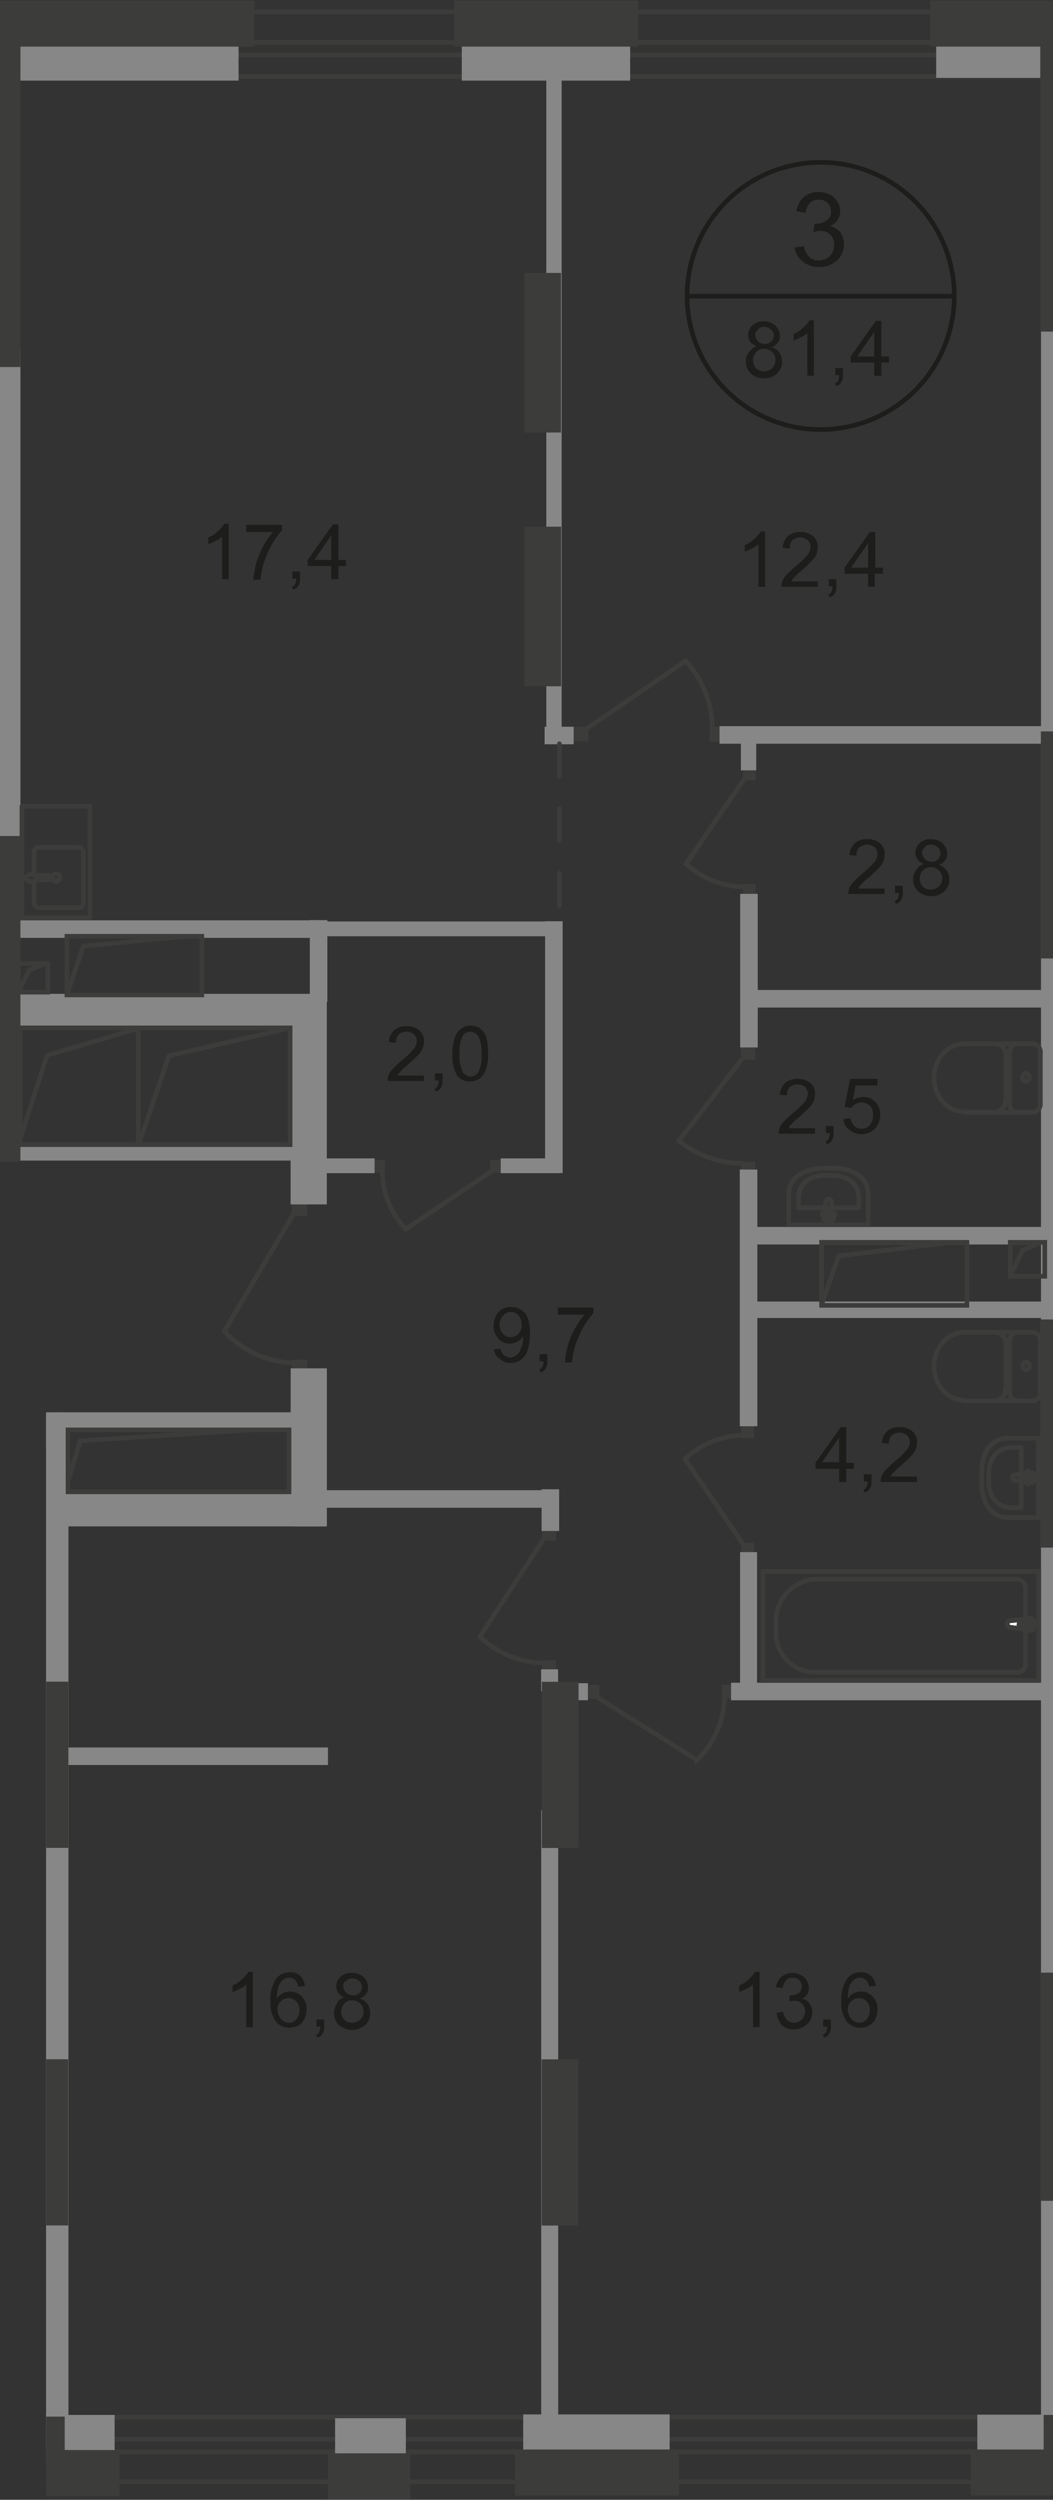<svg id="Слой_1" data-name="Слой 1" xmlns="http://www.w3.org/2000/svg" xmlns:xlink="http://www.w3.org/1999/xlink" viewBox="0 0 192 455.77"><rect x="0" y="0" width="192" height="455.77" fill="#333333" stroke="none"/><defs><style>.cls-1,.cls-10,.cls-12,.cls-2,.cls-6,.cls-7{fill:none;}.cls-1{opacity:0.4;isolation:isolate;}.cls-3{clip-path:url(#clip-path);}.cls-4{clip-path:url(#clip-path-2);}.cls-5{fill:#1d1d1b;}.cls-6{stroke:#1d1d1b;stroke-miterlimit:10;}.cls-10,.cls-12,.cls-6,.cls-7{stroke-width:0.84px;}.cls-10,.cls-12,.cls-7{stroke:#3c3c3b;}.cls-7{stroke-miterlimit:22.93;}.cls-8{fill:#3c3c3b;}.cls-9{fill:#878787;}.cls-10,.cls-12{stroke-linecap:round;stroke-linejoin:round;}.cls-10{stroke-dasharray:5.9 5.9;}.cls-11{fill:#fff;}</style><clipPath id="clip-path"><polygon id="f17" class="cls-1" points="0 0 0 211.8 38.8 211.8 38.8 257.2 8.4 257.2 8.4 455.77 192 455.76 192 0 0 0"/></clipPath><clipPath id="clip-path-2"><polygon class="cls-2" points="192 0.1 192 455.76 -442.5 455.6 -442.5 0 192 0.1"/></clipPath></defs><g class="cls-3"><g class="cls-4"><g id="Layer_2" data-name="Layer 2"><path class="cls-5" d="M144.9,45.1l1.7-.2a3.42,3.42,0,0,0,1,2,2.51,2.51,0,0,0,1.7.6,3,3,0,0,0,2-.8,2.8,2.8,0,0,0,.8-2,2.42,2.42,0,0,0-2.23-2.6h-.37a7,7,0,0,0-1.2.2l.2-1.5h.3a3.32,3.32,0,0,0,1.9-.6,1.78,1.78,0,0,0,.8-1.7,2,2,0,0,0-.6-1.5,2.11,2.11,0,0,0-1.6-.6,2.25,2.25,0,0,0-1.6.6,3,3,0,0,0-.8,1.8l-1.7-.3a4.4,4.4,0,0,1,1.4-2.6,4,4,0,0,1,2.7-.9,4.49,4.49,0,0,1,2,.5,3,3,0,0,1,1.4,1.3,3.3,3.3,0,0,1,.5,1.7,2.94,2.94,0,0,1-.5,1.6,2.59,2.59,0,0,1-1.4,1.1,4,4,0,0,1,1.9,1.1,4,4,0,0,1-.6,5.2,4.82,4.82,0,0,1-3.3,1.2,4.42,4.42,0,0,1-3-1.1A3.49,3.49,0,0,1,144.9,45.1Z"/><path class="cls-5" d="M137.9,63.1a2.39,2.39,0,0,1-1.1-.8,2.45,2.45,0,0,1-.4-1.2,2.53,2.53,0,0,1,.8-1.8,2.83,2.83,0,0,1,2.1-.7,2.87,2.87,0,0,1,2.1.8,2.56,2.56,0,0,1,.8,1.9,1.6,1.6,0,0,1-.4,1.2,2.39,2.39,0,0,1-1.1.8,2.45,2.45,0,0,1,1.4,1,2.78,2.78,0,0,1,.5,1.6,2.93,2.93,0,0,1-.9,2.2,3.65,3.65,0,0,1-4.8,0,2.93,2.93,0,0,1-.9-2.2,2.56,2.56,0,0,1,.5-1.6A3.33,3.33,0,0,1,137.9,63.1Zm-.6,2.5a3.12,3.12,0,0,0,.2,1,1.81,1.81,0,0,0,.7.8,2.17,2.17,0,0,0,2.6-.3,2,2,0,0,0,.6-1.4,2.05,2.05,0,0,0-2-2.1h-.1a1.66,1.66,0,0,0-1.4.6,2,2,0,0,0-.6,1.4Zm.4-4.6a1.71,1.71,0,0,0,1.7,1.7,1.55,1.55,0,0,0,1.69-1.39.41.41,0,0,0,0-.11,1.44,1.44,0,0,0-.5-1.1,1.7,1.7,0,0,0-1.2-.5,1.35,1.35,0,0,0-1.2.5c-.3.4-.5.5-.5.9Z"/><path class="cls-5" d="M148.4,68.5h-1.2V60.7a3.61,3.61,0,0,1-1.2.8c-.42.22-.86.42-1.3.6V60.9a5.73,5.73,0,0,0,1.8-1.2,5.93,5.93,0,0,0,1.1-1.3h.8V68.5Z"/><path class="cls-5" d="M152.3,68.5V67.1h1.4v1.4a2.11,2.11,0,0,1-.3,1.2,1.54,1.54,0,0,1-.9.7l-.3-.5a1,1,0,0,0,.6-.5,2.16,2.16,0,0,0,.2-1h-.7Z"/><path class="cls-5" d="M159.4,68.5V66.1h-4.3V65l4.6-6.5h1V65h1.4v1.1h-1.4v2.4Zm0-3.5V60.5L156.3,65Z"/><path class="cls-6" d="M174,54a24.36,24.36,0,1,1,0-.08Z"/><line class="cls-6" x1="125.4" y1="54" x2="174.2" y2="54"/><path class="cls-5" d="M41.7,105.6H40.5V97.8a3.61,3.61,0,0,1-1.2.8,4.8,4.8,0,0,1-1.3.6V98a5.73,5.73,0,0,0,1.8-1.2,5.93,5.93,0,0,0,1.1-1.3h.8v10.1Z"/><path class="cls-5" d="M44.9,96.9V95.7h6.5v1a15.83,15.83,0,0,0-1.9,2.7,22.08,22.08,0,0,0-1.5,3.5,20.53,20.53,0,0,0-.5,2.8H46.2A14.87,14.87,0,0,1,48,99.6,13,13,0,0,1,49.8,97H44.9Z"/><path class="cls-5" d="M53.3,105.6v-1.4h1.4v1.4a2.11,2.11,0,0,1-.3,1.2,1.54,1.54,0,0,1-.9.7l-.3-.5a1,1,0,0,0,.6-.5,2.16,2.16,0,0,0,.2-1h-.7Z"/><path class="cls-5" d="M60.4,105.6v-2.4H56.1v-1.1l4.6-6.5h1v6.5h1.4v1.1H61.7v2.4Zm0-3.5V97.6l-3.1,4.5Z"/><path class="cls-5" d="M139.5,107h-1.2V99.2a3.61,3.61,0,0,1-1.2.8c-.42.22-.86.42-1.3.6V99.4a5.73,5.73,0,0,0,1.8-1.2,5.93,5.93,0,0,0,1.1-1.3h.8V107Z"/><path class="cls-5" d="M149.1,105.8V107h-6.6a2.74,2.74,0,0,1,.1-.9,3.5,3.5,0,0,1,.8-1.3c.4-.4.9-.9,1.6-1.5a15.61,15.61,0,0,0,2.2-2.1,2.4,2.4,0,0,0,.6-1.5,1.7,1.7,0,0,0-.5-1.2,2.2,2.2,0,0,0-2.8,0,1.85,1.85,0,0,0-.5,1.5l-1.3-.1a3.29,3.29,0,0,1,1-2.2A3.34,3.34,0,0,1,146,97a3.39,3.39,0,0,1,2.3.8,2.45,2.45,0,0,1,.8,2,4.86,4.86,0,0,1-.2,1.2,4.42,4.42,0,0,1-.8,1.2c-.4.4-1,1-1.9,1.8a9.59,9.59,0,0,0-1.4,1.3,1.84,1.84,0,0,0-.5.7h4.8Z"/><path class="cls-5" d="M151.1,107v-1.4h1.4V107a2.11,2.11,0,0,1-.3,1.2,1.54,1.54,0,0,1-.9.7l-.3-.5a1,1,0,0,0,.6-.5,2.16,2.16,0,0,0,.2-1h-.7Z"/><path class="cls-5" d="M158.3,107v-2.4H154v-1.1l4.6-6.5h1v6.5H161v1.1h-1.5V107Zm0-3.5V99l-3.1,4.5Z"/><path class="cls-5" d="M161.3,161.8V163h-6.6a2.74,2.74,0,0,1,.1-.9,3.5,3.5,0,0,1,.8-1.3c.4-.4.9-.9,1.6-1.5a15.61,15.61,0,0,0,2.2-2.1,2.4,2.4,0,0,0,.6-1.5,1.7,1.7,0,0,0-.5-1.2,2.2,2.2,0,0,0-2.8,0,1.85,1.85,0,0,0-.5,1.5l-1.3-.1a3.29,3.29,0,0,1,1-2.2,3.34,3.34,0,0,1,2.3-.7,3.39,3.39,0,0,1,2.3.8,2.45,2.45,0,0,1,.8,2,4.86,4.86,0,0,1-.2,1.2,4.42,4.42,0,0,1-.8,1.2c-.4.4-1,1-1.9,1.8a9.59,9.59,0,0,0-1.4,1.3,1.84,1.84,0,0,0-.5.7h4.8Z"/><path class="cls-5" d="M163.2,162.9v-1.4h1.4v1.4a2.11,2.11,0,0,1-.3,1.2,1.54,1.54,0,0,1-.9.7l-.3-.5a1,1,0,0,0,.6-.5,2.16,2.16,0,0,0,.2-1h-.7Z"/><path class="cls-5" d="M168.4,157.5a2.39,2.39,0,0,1-1.1-.8,2.45,2.45,0,0,1-.4-1.2,2.53,2.53,0,0,1,.8-1.8,2.83,2.83,0,0,1,2.1-.7,2.87,2.87,0,0,1,2.1.8,2.56,2.56,0,0,1,.8,1.9,1.6,1.6,0,0,1-.4,1.2,2.39,2.39,0,0,1-1.1.8,2.45,2.45,0,0,1,1.4,1,2.78,2.78,0,0,1,.5,1.6,2.93,2.93,0,0,1-.9,2.2,3.65,3.65,0,0,1-4.8,0,2.93,2.93,0,0,1-.9-2.2,2.56,2.56,0,0,1,.5-1.6A2.79,2.79,0,0,1,168.4,157.5Zm-.7,2.6a3.12,3.12,0,0,0,.2,1,1.81,1.81,0,0,0,.7.8,2.17,2.17,0,0,0,2.6-.3,2,2,0,0,0,.6-1.4,2.05,2.05,0,0,0-2-2.1h-.1A2.06,2.06,0,0,0,167.7,160.1Zm.4-4.7a1.71,1.71,0,0,0,1.7,1.7,1.55,1.55,0,0,0,1.69-1.39.41.41,0,0,0,0-.11,1.44,1.44,0,0,0-.5-1.1,1.7,1.7,0,0,0-1.2-.5,1.35,1.35,0,0,0-1.2.5c-.3.4-.5.5-.5.9Z"/><path class="cls-5" d="M77.3,195.9v1.2H70.7a2.74,2.74,0,0,1,.1-.9,3.5,3.5,0,0,1,.8-1.3c.4-.4.9-.9,1.6-1.5a15.61,15.61,0,0,0,2.2-2.1,2.4,2.4,0,0,0,.6-1.5,1.7,1.7,0,0,0-.5-1.2,2.2,2.2,0,0,0-2.8,0,2,2,0,0,0-.5,1.5l-1.3-.1a3.29,3.29,0,0,1,1-2.2,3.34,3.34,0,0,1,2.3-.7,3.39,3.39,0,0,1,2.3.8,2.45,2.45,0,0,1,.8,2,4.86,4.86,0,0,1-.2,1.2,4.42,4.42,0,0,1-.8,1.2c-.4.4-1,1-1.9,1.8a9.59,9.59,0,0,0-1.4,1.3,1.84,1.84,0,0,0-.5.7h4.8Z"/><path class="cls-5" d="M79.3,197.1v-1.4h1.4v1.4a2.11,2.11,0,0,1-.3,1.2,1.54,1.54,0,0,1-.9.7l-.3-.5a1,1,0,0,0,.6-.5,2.16,2.16,0,0,0,.2-1h-.7Z"/><path class="cls-5" d="M82.5,192.2a8.15,8.15,0,0,1,.4-2.9,3.34,3.34,0,0,1,1.1-1.7,2.79,2.79,0,0,1,1.8-.6,3.24,3.24,0,0,1,1.4.3,2.88,2.88,0,0,1,1,.9,3.4,3.4,0,0,1,.6,1.5,14.85,14.85,0,0,1,.2,2.4,7.21,7.21,0,0,1-.4,2.8,3.34,3.34,0,0,1-1.1,1.7,3.09,3.09,0,0,1-4.1-.4A6.76,6.76,0,0,1,82.5,192.2Zm1.3,0a6.38,6.38,0,0,0,.6,3.3,1.88,1.88,0,0,0,1.4.8,1.74,1.74,0,0,0,1.4-.8,6,6,0,0,0,.6-3.3,6.38,6.38,0,0,0-.6-3.3,1.88,1.88,0,0,0-1.4-.8,1.62,1.62,0,0,0-1.4.7A6.53,6.53,0,0,0,83.8,192.2Z"/><path class="cls-5" d="M90.1,246l1.2-.1a1.69,1.69,0,0,0,.6,1.2,1.83,1.83,0,0,0,1.1.4,1.68,1.68,0,0,0,1-.3,2.34,2.34,0,0,0,.7-.7,7.41,7.41,0,0,0,.5-1.2,7.52,7.52,0,0,0,.2-1.5v-.2a3.18,3.18,0,0,1-1,1,3.28,3.28,0,0,1-1.4.4,2.89,2.89,0,0,1-2.1-.9,3.24,3.24,0,0,1-.9-2.4,3.68,3.68,0,0,1,.9-2.5,3,3,0,0,1,2.3-.9,3.69,3.69,0,0,1,1.8.5,2.53,2.53,0,0,1,1.2,1.5,7,7,0,0,1,.4,2.8,9,9,0,0,1-.4,3.1,3.74,3.74,0,0,1-1.2,1.7,3,3,0,0,1-1.9.6,2.49,2.49,0,0,1-1.9-.7A2.18,2.18,0,0,1,90.1,246Zm5-4.5a2.36,2.36,0,0,0-.6-1.7,1.83,1.83,0,0,0-1.4-.6,1.75,1.75,0,0,0-1.4.7,2.36,2.36,0,0,0-.6,1.7,2.25,2.25,0,0,0,.6,1.6,2,2,0,0,0,1.4.6,1.83,1.83,0,0,0,1.4-.6A2,2,0,0,0,95.1,241.5Z"/><path class="cls-5" d="M98.4,248.3v-1.4h1.4v1.4a2.11,2.11,0,0,1-.3,1.2,1.54,1.54,0,0,1-.9.7l-.3-.5a1,1,0,0,0,.6-.5,2.16,2.16,0,0,0,.2-1h-.7Z"/><path class="cls-5" d="M101.7,239.6v-1.2h6.5v1a15.83,15.83,0,0,0-1.9,2.7,22.08,22.08,0,0,0-1.5,3.5,20.53,20.53,0,0,0-.5,2.8H103a14.87,14.87,0,0,1,1.8-6.1,13,13,0,0,1,1.8-2.6h-4.9Z"/><path class="cls-5" d="M46.1,369.6H44.9v-7.8a3.61,3.61,0,0,1-1.2.8,4.8,4.8,0,0,1-1.3.6V362a5.73,5.73,0,0,0,1.8-1.2,5.93,5.93,0,0,0,1.1-1.3h.8v10.1Z"/><path class="cls-5" d="M55.6,362.1l-1.2.1a2.82,2.82,0,0,0-.5-1.1,1.35,1.35,0,0,0-1.2-.5,1.68,1.68,0,0,0-1,.3,2.68,2.68,0,0,0-.9,1.2,6.87,6.87,0,0,0-.3,2.3,2.6,2.6,0,0,1,1.1-1,3.09,3.09,0,0,1,1.3-.3,2.89,2.89,0,0,1,2.1.9,3.17,3.17,0,0,1,.9,2.3,4,4,0,0,1-.4,1.8,2.56,2.56,0,0,1-1.1,1.2,4.24,4.24,0,0,1-1.6.4,3.24,3.24,0,0,1-2.5-1.1,6.06,6.06,0,0,1-1-3.7,6.79,6.79,0,0,1,1.1-4.2,3,3,0,0,1,2.5-1.1,2.49,2.49,0,0,1,1.9.7A3,3,0,0,1,55.6,362.1Zm-5,4.3a2.63,2.63,0,0,0,.3,1.2,1.8,1.8,0,0,0,.8.9,2,2,0,0,0,1,.3,1.64,1.64,0,0,0,1.3-.6,2.36,2.36,0,0,0,.6-1.7,2.11,2.11,0,0,0-.6-1.6,1.93,1.93,0,0,0-2.73-.07l-.07.07A1.74,1.74,0,0,0,50.6,366.4Z"/><path class="cls-5" d="M57.7,369.6v-1.4h1.4v1.4a2.11,2.11,0,0,1-.3,1.2,1.54,1.54,0,0,1-.9.7l-.3-.5a1,1,0,0,0,.6-.5,2.16,2.16,0,0,0,.2-1h-.7Z"/><path class="cls-5" d="M62.8,364.2a2.39,2.39,0,0,1-1.1-.8,2.45,2.45,0,0,1-.4-1.2,2.53,2.53,0,0,1,.8-1.8,2.83,2.83,0,0,1,2.1-.7,2.87,2.87,0,0,1,2.1.8,2.56,2.56,0,0,1,.8,1.9,1.6,1.6,0,0,1-.4,1.2,3.12,3.12,0,0,1-1.1.8,2.45,2.45,0,0,1,1.4,1,2.78,2.78,0,0,1,.5,1.6,2.93,2.93,0,0,1-.9,2.2,3.65,3.65,0,0,1-4.8,0,2.93,2.93,0,0,1-.9-2.2,2.56,2.56,0,0,1,.5-1.6A1.7,1.7,0,0,1,62.8,364.2Zm-.6,2.5a3.12,3.12,0,0,0,.2,1,2.83,2.83,0,0,0,.7.8,2.17,2.17,0,0,0,2.6-.3,2,2,0,0,0,.6-1.4,2.05,2.05,0,0,0-2-2.1h-.1a1.66,1.66,0,0,0-1.4.6,2,2,0,0,0-.6,1.4Zm.4-4.6a1.71,1.71,0,0,0,1.7,1.7A1.55,1.55,0,0,0,66,362.41a.41.41,0,0,0,0-.11,1.44,1.44,0,0,0-.5-1.1,1.7,1.7,0,0,0-1.2-.5,1.35,1.35,0,0,0-1.2.5c-.4.1-.5.5-.5.9Z"/><path class="cls-5" d="M138.5,369.6h-1.2v-7.8a3.61,3.61,0,0,1-1.2.8c-.42.22-.86.42-1.3.6V362a5.73,5.73,0,0,0,1.8-1.2,5.93,5.93,0,0,0,1.1-1.3h.8v10.1Z"/><path class="cls-5" d="M141.6,367l1.2-.2a2.65,2.65,0,0,0,.7,1.5,1.85,1.85,0,0,0,1.2.5,2.05,2.05,0,0,0,2.1-2v-.1a1.83,1.83,0,0,0-.6-1.4,1.74,1.74,0,0,0-1.4-.5,3.41,3.41,0,0,0-.9.1l.1-1.1h.2a2.32,2.32,0,0,0,1.4-.4,1.49,1.49,0,0,0,.6-1.3,1.44,1.44,0,0,0-.5-1.1,1.6,1.6,0,0,0-1.2-.4,1.35,1.35,0,0,0-1.2.5,2.6,2.6,0,0,0-.6,1.4l-1.2-.2a2.92,2.92,0,0,1,1-1.9,3.22,3.22,0,0,1,2-.7,2.81,2.81,0,0,1,1.5.4,2.65,2.65,0,0,1,1.1,1,2.83,2.83,0,0,1,.4,1.3,2.63,2.63,0,0,1-.3,1.2,2,2,0,0,1-1,.8,1.91,1.91,0,0,1,1.4.9,2.78,2.78,0,0,1,.5,1.6,2.7,2.7,0,0,1-1,2.2,3.42,3.42,0,0,1-2.4.9,3.28,3.28,0,0,1-2.2-.8A4.75,4.75,0,0,1,141.6,367Z"/><path class="cls-5" d="M150.1,369.6v-1.4h1.4v1.4a2.11,2.11,0,0,1-.3,1.2,1.54,1.54,0,0,1-.9.7l-.3-.5a1,1,0,0,0,.6-.5,2.16,2.16,0,0,0,.2-1h-.7Z"/><path class="cls-5" d="M159.7,362.1l-1.2.1a2.82,2.82,0,0,0-.5-1.1,1.35,1.35,0,0,0-1.2-.5,1.68,1.68,0,0,0-1,.3,2.68,2.68,0,0,0-.9,1.2,6.87,6.87,0,0,0-.3,2.3,2.6,2.6,0,0,1,1.1-1,3.09,3.09,0,0,1,1.3-.3,2.89,2.89,0,0,1,2.1.9,3.17,3.17,0,0,1,.9,2.3,4,4,0,0,1-.4,1.8,2.56,2.56,0,0,1-1.1,1.2,3,3,0,0,1-1.6.4,3.24,3.24,0,0,1-2.5-1.1,5.86,5.86,0,0,1-1-3.7,6.79,6.79,0,0,1,1.1-4.2,3,3,0,0,1,2.5-1.1,2.49,2.49,0,0,1,1.9.7A3,3,0,0,1,159.7,362.1Zm-5.1,4.3a2.63,2.63,0,0,0,.3,1.2,1.8,1.8,0,0,0,.8.9,2,2,0,0,0,1,.3,1.64,1.64,0,0,0,1.3-.6,2.36,2.36,0,0,0,.6-1.7,2.11,2.11,0,0,0-.6-1.6,1.93,1.93,0,0,0-2.73-.07l-.07.07a1.74,1.74,0,0,0-.6,1.5Z"/><path class="cls-5" d="M148.6,205.5v1.2H142a2.74,2.74,0,0,1,.1-.9,3.5,3.5,0,0,1,.8-1.3c.4-.4.9-.9,1.6-1.5a15.61,15.61,0,0,0,2.2-2.1,2.4,2.4,0,0,0,.6-1.5,1.7,1.7,0,0,0-.5-1.2,2.2,2.2,0,0,0-2.8,0,1.85,1.85,0,0,0-.5,1.5l-1.3-.1a3.29,3.29,0,0,1,1-2.2,3.34,3.34,0,0,1,2.3-.7,3.39,3.39,0,0,1,2.3.8,2.45,2.45,0,0,1,.8,2,4.86,4.86,0,0,1-.2,1.2,4.42,4.42,0,0,1-.8,1.2c-.4.4-1,1-1.9,1.8a9.59,9.59,0,0,0-1.4,1.3,1.84,1.84,0,0,0-.5.7h4.8Z"/><path class="cls-5" d="M150.6,206.7v-1.4H152v1.4a2.11,2.11,0,0,1-.3,1.2,1.54,1.54,0,0,1-.9.7l-.3-.5a1,1,0,0,0,.6-.5,2.16,2.16,0,0,0,.2-1h-.7Z"/><path class="cls-5" d="M153.8,204l1.3-.1a2.06,2.06,0,0,0,.7,1.4,1.89,1.89,0,0,0,1.3.5,1.83,1.83,0,0,0,1.5-.7,2.62,2.62,0,0,0,.6-1.8,2.36,2.36,0,0,0-.6-1.7,2.17,2.17,0,0,0-2.6-.3,2.83,2.83,0,0,0-.8.7l-1.2-.2,1-5.1h5v1.2h-4l-.5,2.7a3.32,3.32,0,0,1,1.9-.6,2.93,2.93,0,0,1,2.2.9,3.17,3.17,0,0,1,.9,2.3,4.07,4.07,0,0,1-.8,2.4,3.42,3.42,0,0,1-4.8.4A2.41,2.41,0,0,1,153.8,204Z"/><path class="cls-5" d="M153,270.2v-2.4h-4.3v-1.1l4.6-6.5h1v6.5h1.4v1.1h-1.4v2.4Zm0-3.6v-4.5l-3.1,4.5Z"/><path class="cls-5" d="M157.5,270.2v-1.4h1.4v1.4a2.11,2.11,0,0,1-.3,1.2,1.54,1.54,0,0,1-.9.7l-.3-.5a1,1,0,0,0,.6-.5,2.16,2.16,0,0,0,.2-1h-.7Z"/><path class="cls-5" d="M167.2,269v1.2h-6.6a2.74,2.74,0,0,1,.1-.9,3.5,3.5,0,0,1,.8-1.3c.4-.4.9-.9,1.6-1.5a15.61,15.61,0,0,0,2.2-2.1,2.4,2.4,0,0,0,.6-1.5,1.7,1.7,0,0,0-.5-1.2,2.2,2.2,0,0,0-2.8,0,1.85,1.85,0,0,0-.5,1.5l-1.3-.1a3.29,3.29,0,0,1,1-2.2,3.34,3.34,0,0,1,2.3-.7,3.39,3.39,0,0,1,2.3.8,2.45,2.45,0,0,1,.8,2,4.86,4.86,0,0,1-.2,1.2,4.42,4.42,0,0,1-.8,1.2c-.4.4-1,1-1.9,1.8a9.59,9.59,0,0,0-1.4,1.3,1.84,1.84,0,0,0-.5.7h4.8Z"/><rect class="cls-7" x="-417.93" y="444.73" width="898.8" height="2.3"/><rect class="cls-7" x="-396.79" y="7.71" width="844.4" height="2.3"/><rect class="cls-7" x="-396.79" y="2.15" width="844.4" height="11.8"/><rect class="cls-7" x="-427.59" y="440.71" width="918.9" height="11.8"/><rect class="cls-8" x="98.8" y="278.3" width="2.6" height="2.6"/><rect class="cls-8" x="98.8" y="302.7" width="2.6" height="2.6"/><path class="cls-7" d="M99.2,280.5,87.5,298.4a17.05,17.05,0,0,0,11.6,4.8"/><rect class="cls-8" x="135.1" y="190.9" width="2.6" height="2.3"/><rect class="cls-8" x="135.1" y="211.8" width="2.6" height="2.2"/><path class="cls-7" d="M135.5,192.8,123.8,208a18.41,18.41,0,0,0,11.6,4.1"/><rect class="cls-8" x="53.2" y="218.5" width="2.8" height="3.2"/><rect class="cls-8" x="53.2" y="247.9" width="2.8" height="3.1"/><path class="cls-7" d="M53.6,221.2,40.9,242.7a17.89,17.89,0,0,0,12.6,5.8"/><rect class="cls-8" x="106.6" y="307.2" width="2.7" height="2.5"/><rect class="cls-8" x="131.6" y="307.2" width="2.7" height="2.5"/><path class="cls-7" d="M108.8,309.4l18.3,11.5a16.58,16.58,0,0,0,5-11.5"/><rect class="cls-8" x="135.2" y="281.3" width="2.3" height="2.3"/><rect class="cls-8" x="135.2" y="259.9" width="2.3" height="2.3"/><path class="cls-7" d="M135.6,281.7,124.9,266a15.68,15.68,0,0,1,10.6-4.3"/><rect class="cls-8" x="135.5" y="140" width="2.3" height="2.3"/><rect class="cls-8" x="135.5" y="161.2" width="2.3" height="2.3"/><path class="cls-7" d="M135.8,141.9l-10.7,15.6a16.07,16.07,0,0,0,10.6,4.2"/><rect class="cls-8" x="104.6" y="132.5" width="2.7" height="2.7"/><rect class="cls-8" x="129.4" y="132.5" width="2.7" height="2.7"/><path class="cls-7" d="M106.9,132.9,125,120.5a18.4,18.4,0,0,1,4.9,12.3"/><rect class="cls-8" x="89.4" y="211.5" width="2.3" height="2.3"/><rect class="cls-8" x="67.9" y="211.5" width="2.3" height="2.3"/><path class="cls-7" d="M89.7,213.5,74,224.1a15.47,15.47,0,0,1-4.3-10.5"/><rect class="cls-9" x="-54" y="257.5" width="65.9" height="6.3"/><rect class="cls-9" x="-2.87" y="63.82" width="6.6" height="89.7"/><rect class="cls-9" x="189.81" y="57.33" width="6.6" height="386.5"/><rect class="cls-9" x="99.61" y="4.48" width="2.8" height="131.1"/><rect class="cls-9" x="135.09" y="132.45" width="2.8" height="8"/><rect class="cls-9" x="3.6" y="167.8" width="54.4" height="3.2"/><rect class="cls-9" x="2.1" y="208.9" width="55.9" height="2.7"/><rect class="cls-9" x="99.3" y="132.5" width="5.3" height="3.2"/><rect class="cls-9" x="2.1" y="181.2" width="57.3" height="6.2"/><rect class="cls-9" x="53.5" y="211.2" width="14.8" height="2.7"/><rect class="cls-9" x="91.3" y="211.2" width="10.9" height="2.7"/><rect class="cls-9" x="57.1" y="168" width="45.4" height="2.7"/><rect class="cls-9" x="9.1" y="257.5" width="45.4" height="3.2"/><rect class="cls-9" x="9.1" y="318.6" width="50.7" height="3.2"/><rect class="cls-9" x="50.3" y="271.7" width="50.7" height="3.2"/><rect class="cls-9" x="135.3" y="223.7" width="55.4" height="3.2"/><rect class="cls-9" x="135.3" y="180.5" width="55.4" height="3.2"/><rect class="cls-9" x="131.2" y="132.4" width="63.7" height="3.2"/><rect class="cls-9" x="133.3" y="306.8" width="118.7" height="3.2"/><rect class="cls-9" x="98.75" y="271.53" width="3.2" height="7.6"/><rect class="cls-9" x="56.49" y="167.76" width="3.2" height="14.9"/><rect class="cls-9" x="134.96" y="162.97" width="3.2" height="28"/><rect class="cls-9" x="134.89" y="213.24" width="3.2" height="46.8"/><rect class="cls-9" x="99.39" y="167.97" width="3.2" height="45.9"/><rect class="cls-9" x="11.5" y="272" width="48" height="6.3"/><rect class="cls-9" x="-56.6" y="338.4" width="63.2" height="4.3"/><rect class="cls-9" x="-25.6" y="276" width="32.5" height="3"/><rect class="cls-9" x="136" y="237.3" width="54.8" height="3"/><rect class="cls-9" x="98.68" y="330.03" width="3.1" height="110.9"/><rect class="cls-9" x="134.94" y="282.99" width="3.1" height="26.6"/><rect class="cls-9" x="98.66" y="304.36" width="3.1" height="4"/><rect class="cls-9" x="103.2" y="306.89" width="4" height="3.1"/><rect class="cls-9" x="178.2" y="440.25" width="30.6" height="6.5"/><rect class="cls-9" x="5.68" y="258.26" width="6.8" height="182.7"/><rect class="cls-9" x="53" y="249.48" width="6.6" height="28.8"/><rect class="cls-9" x="52.99" y="181.39" width="6.6" height="38.2"/><rect class="cls-9" x="2.94" y="275.98" width="3.1" height="65.2"/><rect class="cls-9" x="8" y="440.3" width="12.9" height="7.3"/><rect class="cls-9" x="61.1" y="440.9" width="12.9" height="6.7"/><rect class="cls-9" x="95.4" y="440.2" width="26.7" height="6.7"/><rect class="cls-9" x="-29.1" y="7.4" width="72.6" height="7.3"/><rect class="cls-9" x="170.7" y="7.4" width="31.6" height="6.8"/><rect class="cls-9" x="84.2" y="7.4" width="30.7" height="7.3"/><rect class="cls-8" x="-30.6" y="0.1" width="77" height="8.4"/><rect class="cls-8" x="82.8" y="0.1" width="33.6" height="8.4"/><rect class="cls-8" x="169.6" y="0.1" width="33.6" height="8.4"/><rect class="cls-8" x="-10.3" y="440.6" width="22.1" height="8.4"/><rect class="cls-8" x="59.8" y="447.3" width="15" height="8.4"/><rect class="cls-8" x="190.3" y="440.3" width="15.3" height="9"/><rect class="cls-8" x="93.9" y="446.6" width="29.9" height="8.4"/><rect class="cls-8" x="177" y="446.6" width="33.7" height="8.4"/><rect class="cls-8" x="189.68" y="359.66" width="6.7" height="41.6"/><rect class="cls-8" x="189.67" y="240.57" width="6.7" height="41.6"/><rect class="cls-8" x="98.75" y="375.47" width="6.7" height="30.3"/><rect class="cls-8" x="5.73" y="375.45" width="6.7" height="30.3"/><rect class="cls-8" x="5.77" y="306.61" width="6.7" height="30.3"/><rect class="cls-8" x="-2.98" y="152.43" width="6.7" height="59.6"/><rect class="cls-8" x="-2.97" y="7.72" width="6.7" height="59.2"/><rect class="cls-8" x="95.58" y="49.76" width="6.7" height="29.1"/><rect class="cls-8" x="95.61" y="96.02" width="6.7" height="29.1"/><rect class="cls-8" x="189.68" y="8.36" width="6.7" height="52.1"/><rect class="cls-8" x="189.79" y="133.35" width="6.6" height="41.4"/><rect class="cls-8" x="98.79" y="306.63" width="6.7" height="30.3"/><rect class="cls-8" x="-12" y="446.7" width="33.8" height="8.4"/><rect class="cls-7" x="1.8" y="264.4" width="5.4" height="5.2"/><polyline class="cls-7" points="6.6 264.4 3.8 265.6 1.8 269.6"/><rect class="cls-7" x="184.2" y="226.5" width="6.3" height="6.2"/><polyline class="cls-7" points="189.8 226.5 186.5 227.9 184.2 232.6"/><rect class="cls-7" x="149.8" y="226.5" width="26.5" height="11.5"/><polyline class="cls-7" points="173.4 226.5 152.9 229 149.8 237.9"/><rect class="cls-7" x="3.3" y="175.7" width="5.4" height="5.2"/><polyline class="cls-7" points="8.1 175.7 5.3 176.9 3.3 180.9"/><rect class="cls-7" x="12.2" y="170.7" width="24.6" height="10.7"/><polyline class="cls-7" points="34.2 170.7 15.2 172.5 12.2 181.4"/><polygon class="cls-7" points="52.7 272 12.4 272 12.4 270.4 12.4 260.7 52.7 260.7 52.7 272"/><polyline class="cls-7" points="45.7 260.7 14.6 262.7 12.5 269.8"/><polyline class="cls-7" points="25.2 209 30.8 192.5 53 187.4"/><line class="cls-7" x1="25.2" y1="187.1" x2="25.2" y2="209"/><polyline class="cls-7" points="3.3 208.7 8.6 192.4 25.2 187.5"/><rect class="cls-7" x="3.7" y="187.4" width="49.2" height="21.3"/><line class="cls-10" x1="102" y1="135.6" x2="102" y2="166.7"/><rect class="cls-7" x="-47.7" y="318.1" width="50.3" height="19.9"/><path class="cls-7" d="M-37.7,319.6H-1.6a1.69,1.69,0,0,1,1.7,1.68V335.1a1.5,1.5,0,0,1-1.5,1.5H-38.2a7.15,7.15,0,0,1-7.2-7.1h0V327A7.64,7.64,0,0,1-37.7,319.6Z"/><path class="cls-11" d="M-2.6,328.3l3.8.5c.7.1.8-2.2,0-2.1l-3.8.4a.65.65,0,0,0-.6.6.58.58,0,0,0,.56.6h0"/><path class="cls-7" d="M-2.6,328.3l3.8.5c.7.1.8-2.2,0-2.1l-3.8.4a.65.65,0,0,0-.6.6.58.58,0,0,0,.56.6Z"/><path class="cls-7" d="M-2.6,328.3l3.8.5c.7.1.8-2.2,0-2.1l-3.8.4a.65.65,0,0,0-.6.6.58.58,0,0,0,.56.6Z"/><path class="cls-12" d="M-2.6,328.3l3.8.5c.7.1.8-2.2,0-2.1l-3.8.4a.65.65,0,0,0-.6.6.58.58,0,0,0,.56.6Z"/><path class="cls-11" d="M.3,329.1h0a.27.27,0,0,0,.3-.24v-.76h.7a.3.3,0,0,0,0-.6H.6v-.7a.29.29,0,0,0-.3-.3.29.29,0,0,0-.3.3v.7H-.7a.29.29,0,0,0-.3.3.29.29,0,0,0,.3.3H0v.7a.27.27,0,0,0,.24.3H.3"/><path class="cls-12" d="M.3,329.1h0a.27.27,0,0,0,.3-.24v-.76h.7a.3.3,0,0,0,0-.6H.6v-.7a.29.29,0,0,0-.3-.3.29.29,0,0,0-.3.3v.7H-.7a.29.29,0,0,0-.3.3.29.29,0,0,0,.3.3H0v.7a.27.27,0,0,0,.24.3Z"/><path class="cls-12" d="M.3,329.1h0a.27.27,0,0,0,.3-.24v-.76h.7a.3.3,0,0,0,0-.6H.6v-.7a.29.29,0,0,0-.3-.3.29.29,0,0,0-.3.3v.7H-.7a.29.29,0,0,0-.3.3.29.29,0,0,0,.3.3H0v.7a.27.27,0,0,0,.24.3Z"/><path class="cls-12" d="M.3,329.1h0a.27.27,0,0,0,.3-.24v-.76h.7a.3.3,0,0,0,0-.6H.6v-.7a.29.29,0,0,0-.3-.3.29.29,0,0,0-.3.3v.7H-.7a.29.29,0,0,0-.3.3.29.29,0,0,0,.3.3H0v.7a.27.27,0,0,0,.24.3Z"/><rect class="cls-7" x="139.1" y="286.5" width="50.3" height="19.9"/><path class="cls-7" d="M149.2,287.9h36.1a1.69,1.69,0,0,1,1.7,1.68V303.4a1.5,1.5,0,0,1-1.5,1.5H148.7a7.15,7.15,0,0,1-7.2-7.1h0v-2.5A7.65,7.65,0,0,1,149.2,287.9Z"/><path class="cls-11" d="M184.2,296.7l3.8.5c.7.1.8-2.2,0-2.1l-3.8.4a.65.65,0,0,0-.6.6c.1.3.3.6.6.6"/><path class="cls-7" d="M184.2,296.7l3.8.5c.7.1.8-2.2,0-2.1l-3.8.4a.65.65,0,0,0-.6.6C183.7,296.4,183.9,296.7,184.2,296.7Z"/><path class="cls-7" d="M184.2,296.7l3.8.5c.7.1.8-2.2,0-2.1l-3.8.4a.65.65,0,0,0-.6.6C183.7,296.4,183.9,296.7,184.2,296.7Z"/><path class="cls-12" d="M184.2,296.7l3.8.5c.7.1.8-2.2,0-2.1l-3.8.4a.65.65,0,0,0-.6.6C183.7,296.4,183.9,296.7,184.2,296.7Z"/><path class="cls-11" d="M187.1,297.5h0a.27.27,0,0,0,.3-.24v-.76h.7a.3.3,0,0,0,0-.6h-.7v-.7a.3.3,0,1,0-.6,0v.7h-.7a.3.3,0,0,0,0,.6h.7v.7a.32.32,0,0,0,.3.3"/><path class="cls-12" d="M187.1,297.5h0a.27.27,0,0,0,.3-.24v-.76h.7a.3.3,0,0,0,0-.6h-.7v-.7a.3.3,0,1,0-.6,0v.7h-.7a.3.3,0,0,0,0,.6h.7v.7A.32.32,0,0,0,187.1,297.5Z"/><path class="cls-12" d="M187.1,297.5h0a.27.27,0,0,0,.3-.24v-.76h.7a.3.3,0,0,0,0-.6h-.7v-.7a.3.3,0,1,0-.6,0v.7h-.7a.3.3,0,0,0,0,.6h.7v.7A.32.32,0,0,0,187.1,297.5Z"/><path class="cls-12" d="M187.1,297.5h0a.27.27,0,0,0,.3-.24v-.76h.7a.3.3,0,0,0,0-.6h-.7v-.7a.3.3,0,1,0-.6,0v.7h-.7a.3.3,0,0,0,0,.6h.7v.7A.32.32,0,0,0,187.1,297.5Z"/><path class="cls-12" d="M-2.9,311.5H2.6V297H-2.9c-3.2,0-4.8,2.8-4.8,6.3v2C-7.7,308.7-6.1,311.5-2.9,311.5Z"/><path class="cls-12" d="M-1.7,304.7l3,.4c.6.1.6-1.9,0-1.8l-3,.4a.47.47,0,0,0-.5.44v.06C-2.1,304.5-1.9,304.7-1.7,304.7Z"/><path class="cls-12" d="M.6,305.4h0c.1,0,.2-.1.2-.3v-.6h.6c.1,0,.2-.1.2-.3s-.1-.3-.2-.3H.8v-.6c0-.1-.1-.3-.2-.3s-.2.1-.2.3v.6H-.2c-.1,0-.2.1-.2.3s.1.3.2.3H.4v.6C.4,305.3.5,305.4.6,305.4Z"/><path class="cls-12" d="M143.8,217.8v5.5h14.5v-5.5c0-3.2-2.8-4.8-6.3-4.8h-2C146.6,213.1,143.8,214.7,143.8,217.8Z"/><path class="cls-12" d="M145.6,218.6v1.6h11v-1.6c0-2.8-2.1-4.3-4.8-4.3h-1.5C147.7,214.3,145.6,215.7,145.6,218.6Z"/><path class="cls-12" d="M150.6,219.1l-.4,3c-.1.6,1.9.6,1.8,0l-.4-3a.54.54,0,0,0-.5-.5.47.47,0,0,0-.5.44Z"/><path class="cls-12" d="M149.9,221.4h0c0,.1.1.2.3.2h.6v.6c0,.1.1.2.3.2s.3-.1.3-.2v-.6h.6c.1,0,.3-.1.3-.2s-.1-.2-.3-.2h-.6v-.6c0-.1-.1-.2-.3-.2s-.3.1-.3.2v.6h-.6C150,221.1,149.9,221.2,149.9,221.4Z"/><line class="cls-12" x1="1.1" y1="292.7" x2="-11.4" y2="292.7"/><path class="cls-12" d="M1.1,292.7a1.48,1.48,0,0,0,1.4-1.55v0"/><line class="cls-12" x1="-11.5" y1="280.2" x2="1" y2="280.2"/><path class="cls-12" d="M2.5,281.8a1.49,1.49,0,0,0-1.35-1.6h0"/><line class="cls-12" x1="2.5" y1="281.6" x2="2.5" y2="291"/><path class="cls-12" d="M.5,286.3a.67.67,0,0,0-.6-.7c-.4,0-.6.3-.6.7a.61.61,0,0,0,.49.71.61.61,0,0,0,.71-.49A.81.81,0,0,0,.5,286.3Z"/><line class="cls-12" x1="188.3" y1="202.8" x2="175.8" y2="202.8"/><path class="cls-12" d="M188.3,202.8a1.48,1.48,0,0,0,1.4-1.55v-.05"/><path class="cls-12" d="M175.8,190.3c-3,0-5.5,2.8-5.5,6.2s2.5,6.2,5.5,6.2"/><line class="cls-12" x1="175.7" y1="190.3" x2="188.2" y2="190.3"/><path class="cls-12" d="M189.7,191.9a1.49,1.49,0,0,0-1.35-1.6h0"/><line class="cls-12" x1="189.7" y1="191.7" x2="189.7" y2="201.1"/><path class="cls-12" d="M187.7,196.4a.67.67,0,0,0-.6-.7c-.4,0-.6.3-.6.7a.61.61,0,1,0,1.2.22.81.81,0,0,0,0-.22Z"/><path class="cls-12" d="M185.5,190.3a1.48,1.48,0,0,0-1.4,1.55v.05"/><line class="cls-12" x1="184.1" y1="191.7" x2="184.1" y2="201.1"/><path class="cls-12" d="M184.1,201.2a1.49,1.49,0,0,0,1.35,1.6h.05"/><path class="cls-12" d="M181.4,202.8a2,2,0,0,0,1.9-2.09h0"/><line class="cls-12" x1="183.4" y1="200.5" x2="183.4" y2="192.3"/><path class="cls-12" d="M183.4,192.4a2,2,0,0,0-1.89-2.1h0"/><path class="cls-12" d="M183.8,276.7h5.5V262.2h-5.5c-3.2,0-4.8,2.8-4.8,6.3v2C179,273.9,180.7,276.7,183.8,276.7Z"/><path class="cls-12" d="M184.6,274.9h1.6v-11h-1.6c-2.8,0-4.3,2.1-4.3,4.8v1.5C180.3,272.8,181.7,274.9,184.6,274.9Z"/><path class="cls-12" d="M185.1,269.9l3,.4c.6.1.6-1.9,0-1.8l-3,.4a.5.5,0,0,0,0,1Z"/><path class="cls-12" d="M187.4,270.6h0c.1,0,.2-.1.2-.3v-.6h.6c.1,0,.2-.1.2-.3s-.1-.3-.2-.3h-.6v-.6c0-.1-.1-.3-.2-.3s-.2.1-.2.3v.6h-.7c-.1,0-.2.1-.2.3s.1.3.2.3h.6v.6a.27.27,0,0,0,.24.3Z"/><line class="cls-12" x1="188.3" y1="255.4" x2="175.8" y2="255.4"/><path class="cls-12" d="M188.3,255.4a1.48,1.48,0,0,0,1.4-1.55v0"/><path class="cls-12" d="M175.8,242.9c-3,0-5.5,2.8-5.5,6.2s2.5,6.2,5.5,6.2"/><line class="cls-12" x1="175.7" y1="242.9" x2="188.2" y2="242.9"/><path class="cls-12" d="M189.7,244.5a1.49,1.49,0,0,0-1.35-1.6h0"/><line class="cls-12" x1="189.7" y1="244.3" x2="189.7" y2="253.7"/><path class="cls-12" d="M187.7,249a.67.67,0,0,0-.6-.7c-.4,0-.6.3-.6.7a.61.61,0,1,0,1.2.22.81.81,0,0,0,0-.22Z"/><path class="cls-12" d="M185.5,242.9a1.48,1.48,0,0,0-1.4,1.55v.05"/><line class="cls-12" x1="184.1" y1="244.3" x2="184.1" y2="253.7"/><path class="cls-12" d="M184.1,253.8a1.49,1.49,0,0,0,1.35,1.6h.05"/><path class="cls-12" d="M181.4,255.4a2,2,0,0,0,1.9-2.09h0"/><line class="cls-12" x1="183.4" y1="253.1" x2="183.4" y2="244.9"/><path class="cls-12" d="M183.4,245a2,2,0,0,0-1.89-2.1h0"/><path class="cls-12" d="M6.2,160.7v3.8a1,1,0,0,0,.8,1h7.4c.5,0,.8-.4.8-1v-9a1,1,0,0,0-.8-1H7c-.5,0-.8.4-.8,1v3.9"/><path class="cls-7" d="M10.2,159.3a.7.7,0,1,0,.7.7.67.67,0,0,0-.66-.7Z"/><path class="cls-7" d="M6.5,159.6H8.9a.4.4,0,0,1,0,.8H6.5"/><path class="cls-7" d="M6.1,160.7a4.76,4.76,0,0,0,.7-.3.35.35,0,0,0,.2-.1H7v-.4H7c-.1,0-.1-.1-.2-.1a1.74,1.74,0,0,1-.7-.3,1.1,1.1,0,0,0-.8,0c-.3.1-.6.3-.6.6s.3.5.6.6A2.15,2.15,0,0,0,6.1,160.7Z"/><rect class="cls-12" x="4" y="147" width="12.4" height="20.3"/></g></g></g></svg>